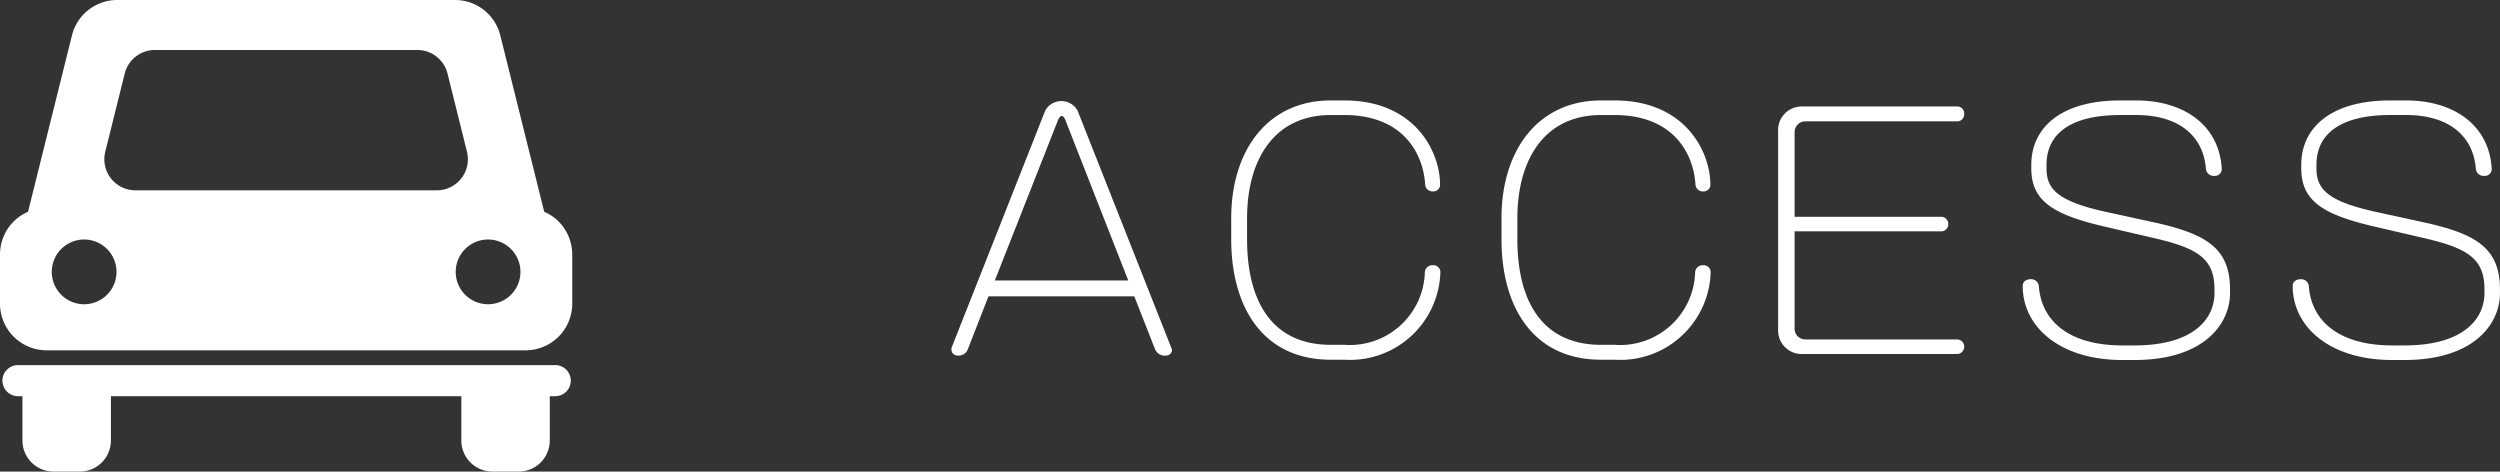 <svg xmlns="http://www.w3.org/2000/svg" width="157.792" height="29.764" viewBox="0 0 157.792 29.764"><rect x="0" y="0" width="157.792" height="29.764" fill="#333333" stroke="none"/><defs><style>.cls-1{fill:#fff;}</style></defs><title>アセット 1</title><g id="レイヤー_2" data-name="レイヤー 2"><g id="contents"><path class="cls-1" d="M73.572,22.443a.647.647,0,0,1-.66-.38L71.592,18.703H62.39l-1.32,3.381a.622.622,0,0,1-.62.359.388.388,0,0,1-.4-.399.254.254,0,0,1,.02-.12L65.971,6.98a1.167,1.167,0,0,1,2.041,0l5.961,15.083A.373.373,0,0,1,73.572,22.443ZM67.251,7.6c-.06-.18-.16-.28-.24-.28s-.16.101-.24.28L62.79,17.703H71.212Z"/><path class="cls-1" d="M84.851,22.704h-.86c-4.241,0-6.281-3.261-6.281-7.622v-1.3c0-4.341,2.34-7.442,6.281-7.442h.86c4.461,0,6.042,3.241,6.042,5.321v.04a.429.429,0,0,1-.46.381.465.465,0,0,1-.48-.421c-.12-2-1.42-4.4-5.101-4.4h-.86c-3.581,0-5.281,2.82-5.281,6.521v1.3c0,4.061,1.66,6.682,5.281,6.682h.86a4.737,4.737,0,0,0,5.081-4.601.472.472,0,0,1,.5-.421.44.44,0,0,1,.48.421A5.708,5.708,0,0,1,84.851,22.704Z"/><path class="cls-1" d="M101.911,22.704h-.86c-4.241,0-6.282-3.261-6.282-7.622v-1.3c0-4.341,2.341-7.442,6.282-7.442h.86c4.461,0,6.042,3.241,6.042,5.321v.04a.429.429,0,0,1-.46.381.465.465,0,0,1-.48-.421c-.12-2-1.42-4.4-5.101-4.4h-.86c-3.581,0-5.281,2.82-5.281,6.521v1.3c0,4.061,1.66,6.682,5.281,6.682h.86a4.737,4.737,0,0,0,5.081-4.601.472.472,0,0,1,.5-.421.44.44,0,0,1,.48.421A5.708,5.708,0,0,1,101.911,22.704Z"/><path class="cls-1" d="M123.571,22.344h-9.842a1.486,1.486,0,0,1-1.5-1.5V8.221a1.486,1.486,0,0,1,1.5-1.5h9.822a.433.433,0,0,1,.42.46.439.439,0,0,1-.42.479h-9.602a.675.675,0,0,0-.68.681v5.341h9.302a.465.465,0,0,1,0,.921H113.269V20.743a.675.675,0,0,0,.68.681h9.622a.464.464,0,0,1,0,.92Z"/><path class="cls-1" d="M134.71,22.723h-.74c-4.021,0-6.302-2.141-6.302-4.661v-.04c0-.22.2-.399.5-.399a.492.492,0,0,1,.52.439c.14,2.081,1.76,3.741,5.281,3.741H134.71c3.841,0,5.062-1.761,5.062-3.301v-.24c0-1.94-1.061-2.601-3.841-3.24l-3.181-.74c-3.24-.761-4.541-1.641-4.541-3.661v-.22c0-2.32,1.84-4.062,5.621-4.062h1c3.001,0,5.261,1.561,5.401,4.342a.439.439,0,0,1-.48.42.492.492,0,0,1-.52-.42c-.14-2.021-1.62-3.421-4.401-3.421h-1c-3.161,0-4.661,1.2-4.661,3.141v.22c0,1.261.62,2.061,3.701,2.741l3.021.659c3.3.721,4.861,1.601,4.861,4.241v.24C140.752,20.443,139.111,22.723,134.71,22.723Z"/><path class="cls-1" d="M151.75,22.723h-.74c-4.021,0-6.302-2.141-6.302-4.661v-.04c0-.22.2-.399.5-.399a.492.492,0,0,1,.52.439c.14,2.081,1.76,3.741,5.281,3.741h.74c3.841,0,5.062-1.761,5.062-3.301v-.24c0-1.94-1.061-2.601-3.841-3.24l-3.181-.74c-3.24-.761-4.541-1.641-4.541-3.661v-.22c0-2.32,1.84-4.062,5.621-4.062h1c3.001,0,5.261,1.561,5.401,4.342a.439.439,0,0,1-.48.42.492.492,0,0,1-.521-.42c-.14-2.021-1.62-3.421-4.401-3.421h-1c-3.161,0-4.661,1.2-4.661,3.141v.22c0,1.261.62,2.061,3.701,2.741l3.021.659c3.3.721,4.861,1.601,4.861,4.241v.24C157.792,20.443,156.151,22.723,151.75,22.723Z"/><path class="cls-1" d="M35.256,13.979a2.912,2.912,0,0,0-.906-.61L31.576,2.23A2.943,2.943,0,0,0,28.721,0H7.397A2.943,2.943,0,0,0,4.543,2.23L1.769,13.368a2.936,2.936,0,0,0-.907.611A2.961,2.961,0,0,0,0,16.059v3.109A2.943,2.943,0,0,0,2.942,22.11H33.176a2.943,2.943,0,0,0,2.942-2.942V16.059A2.961,2.961,0,0,0,35.256,13.979ZM5.311,19.203a2.043,2.043,0,1,1,2.043-2.042A2.043,2.043,0,0,1,5.311,19.203Zm3.236-7.191A1.961,1.961,0,0,1,6.644,9.577L7.872,4.643A1.962,1.962,0,0,1,9.774,3.155H26.343a1.962,1.962,0,0,1,1.903,1.488l1.228,4.934a1.961,1.961,0,0,1-1.903,2.435Zm22.259,7.191a2.043,2.043,0,1,1,2.043-2.042A2.043,2.043,0,0,1,30.806,19.203Z"/><path class="cls-1" d="M35.014,23.044H1.104a.981.981,0,0,0,0,1.961h.312v2.798a1.962,1.962,0,0,0,1.961,1.961H5.039a1.962,1.962,0,0,0,1.961-1.961v-2.798H29.118v2.798a1.962,1.962,0,0,0,1.961,1.961h1.661a1.962,1.962,0,0,0,1.961-1.961v-2.798h.312a.981.981,0,1,0,0-1.961Z"/></g></g></svg>